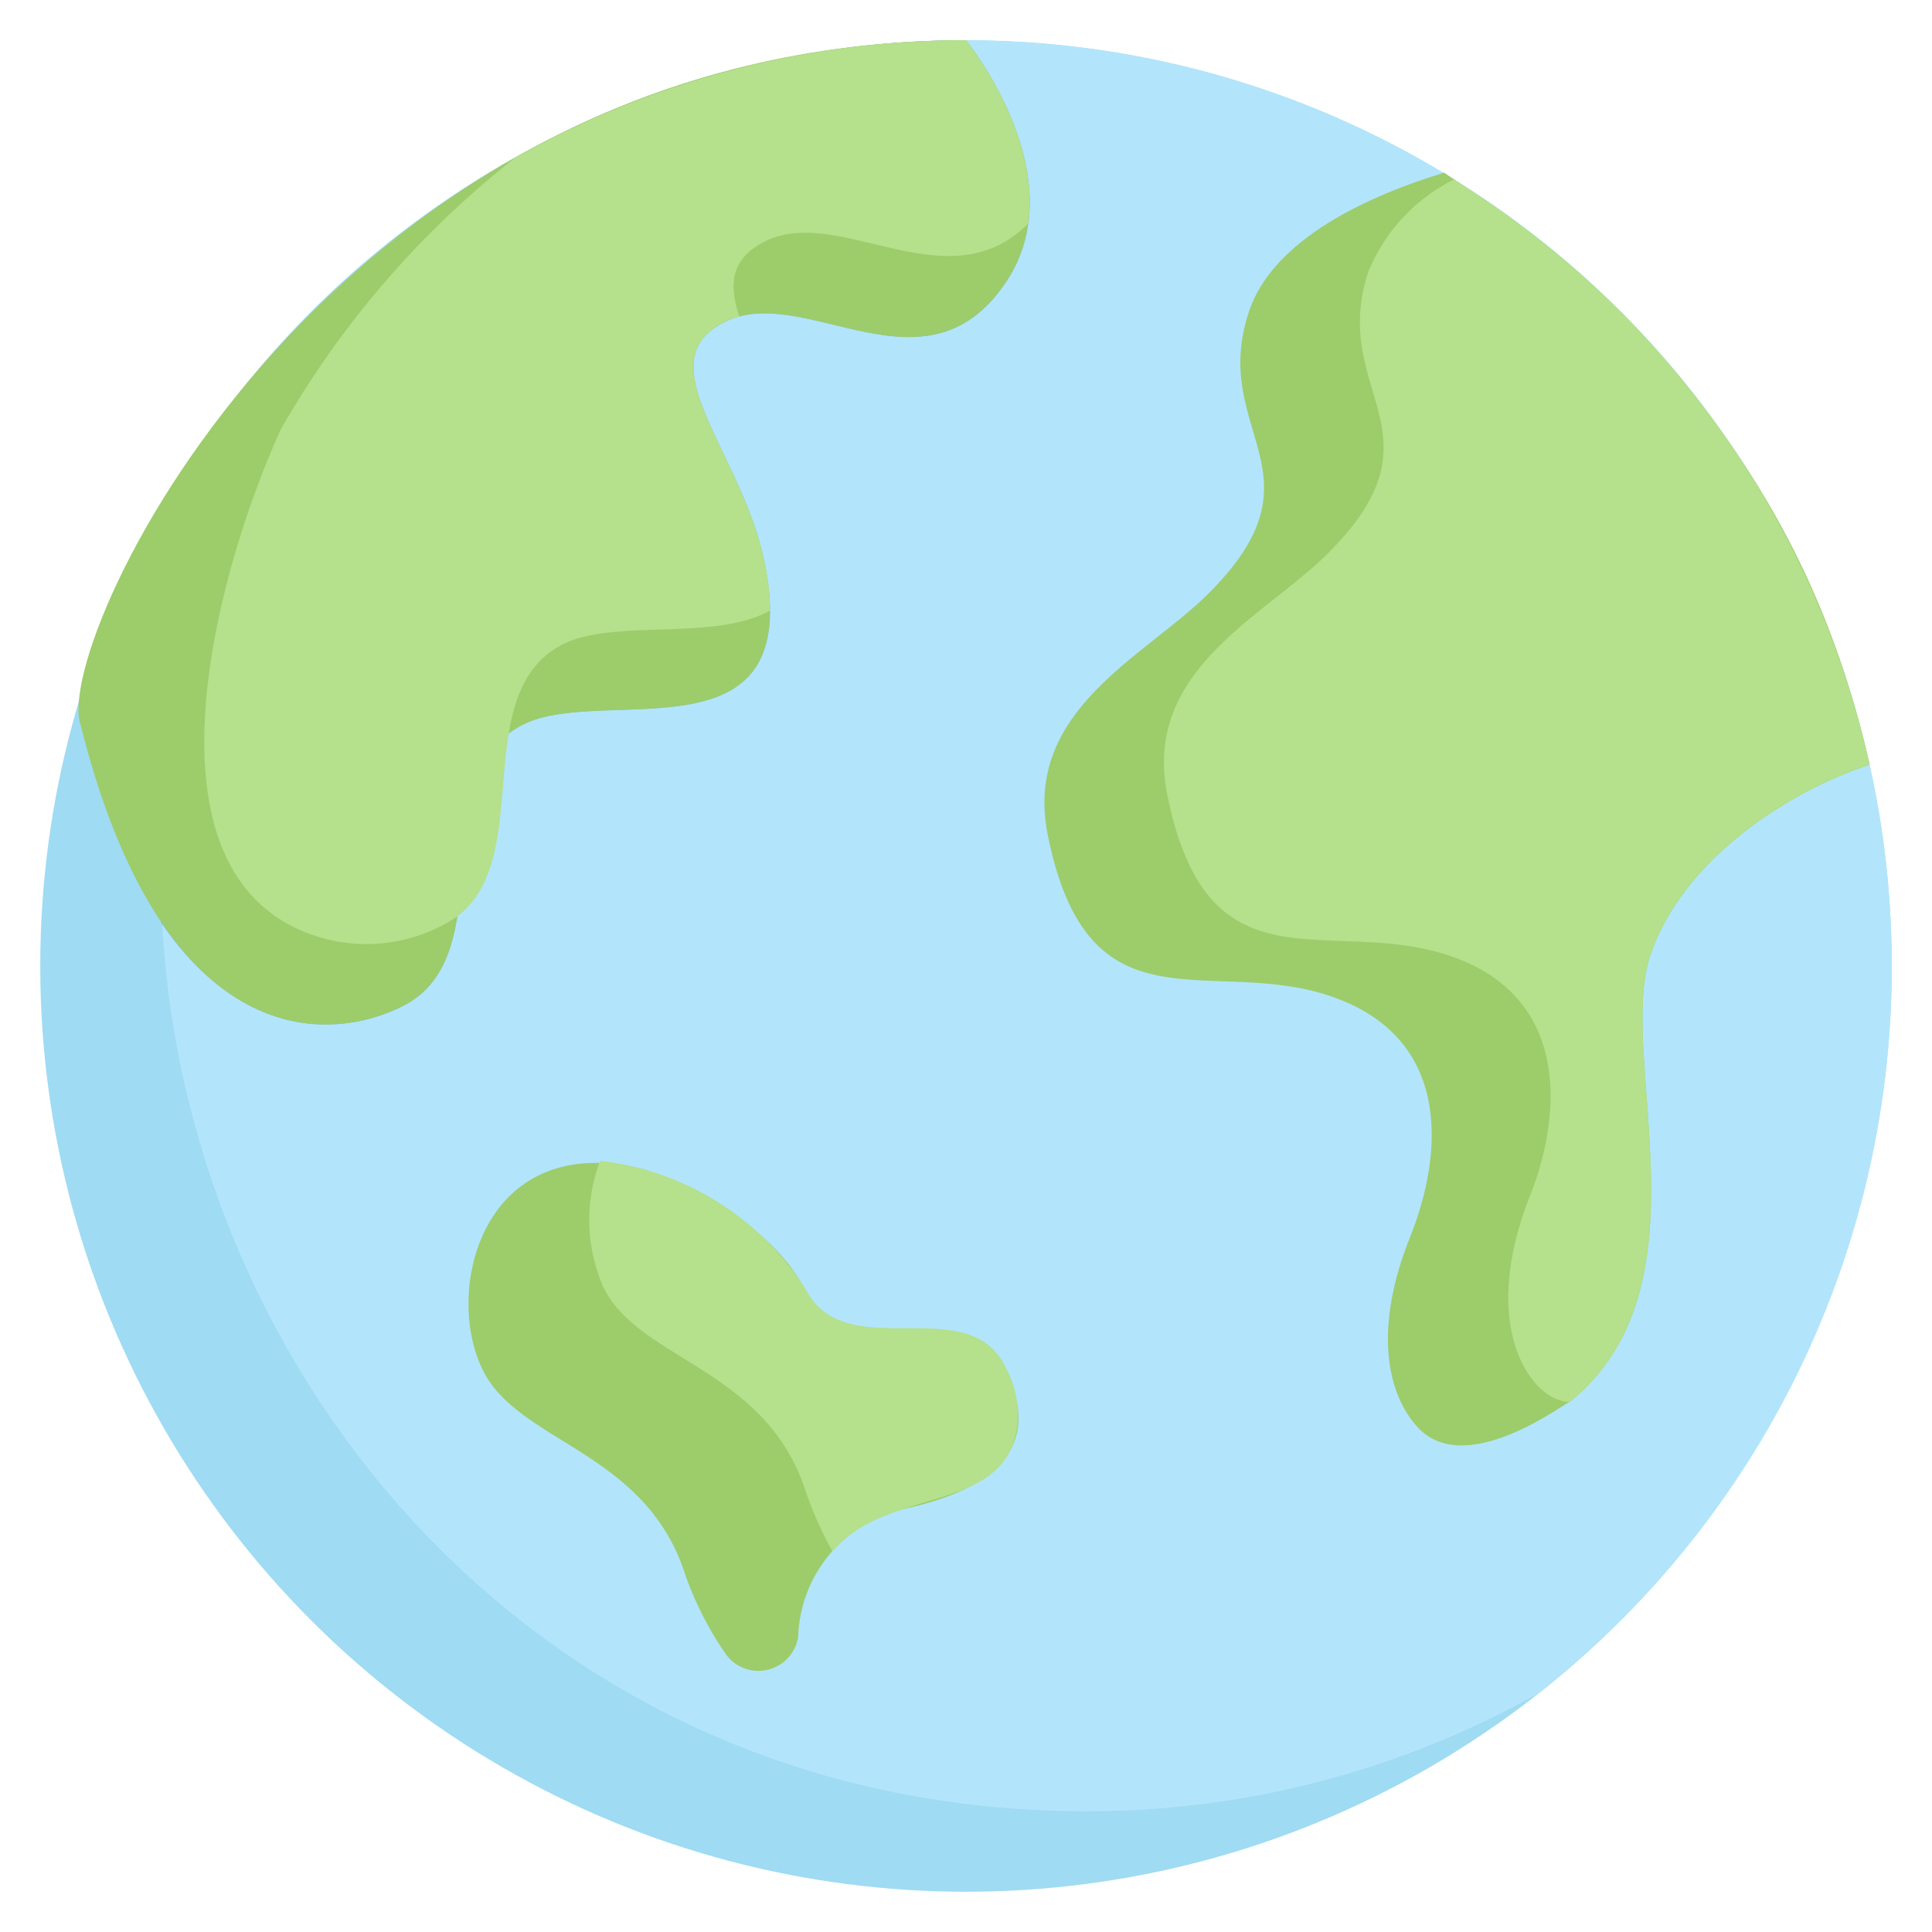 <svg xmlns="http://www.w3.org/2000/svg" viewBox="0 0 48 48"><defs><style>.cls-1{fill:#9fdbf3;}.cls-2{fill:#b2e5fb;}.cls-3{fill:#82bcf4;}.cls-4{fill:#9dcc6b;}.cls-5{fill:#b5e08c;}</style></defs><title>1. Earth</title><g id="_1._Earth" data-name="1. Earth"><circle class="cls-1" cx="24" cy="24" r="23"/><path class="cls-2" d="M47,24a22.91,22.91,0,0,1-8.81,18.09A22.88,22.88,0,0,1,27,45C5.28,45-4.37,17.34,12.81,3.91A23,23,0,0,1,47,24Z"/><path class="cls-3" d="M25,7c-2,3-5,0-7,1s.45,3.23,1,6c1,5-4,3-6,4-2.53,1.26-.47,5.74-3,7-1.45.73-3.95.92-6-2.08C3.73,14.21,8.66,6.2,13.4,3.59A22.85,22.85,0,0,1,24,1S26.75,4.37,25,7Z"/><path class="cls-4" d="M25,7c-2,3-5,0-7,1s.45,3.23,1,6c1,5-4,3-6,4-2.53,1.26-.47,5.74-3,7-2,1-6,1-8-7C1.28,15.89,8.29,1,24,1,24,1,26.75,4.37,25,7Z"/><path class="cls-5" d="M25.54,5.56c-2,2-4.68-.49-6.54.44-.84.42-.9,1.06-.63,1.87A1.26,1.26,0,0,0,18,8c-2.25,1.13,1.13,3.77,1.13,7.17-1.38.77-3.86.2-5.13.83-2.39,1.2-.68,5.28-2.64,6.77a4.06,4.06,0,0,1-3.94.32c-4-1.81-2-9-.45-12.41a23.14,23.14,0,0,1,5.84-6.77A22.81,22.81,0,0,1,24,1S25.87,3.29,25.54,5.56Z"/><path class="cls-4" d="M22.41,37.5a3.37,3.37,0,0,0-2.58,3.17,1,1,0,0,1-1.83.38,8.33,8.33,0,0,1-1-2c-1-3-4.11-3.21-5-5-1-2,0-6,4-5,0,0,3,1,4,3s4.07,0,5,2C26,36.17,24.37,37.08,22.41,37.5Z"/><path class="cls-5" d="M25.26,35.54c-.38,2.07-3.19,1.39-4.58,3A9.11,9.11,0,0,1,20,37c-1-3-4.11-3.21-5-5a4.14,4.14,0,0,1-.09-3.16A7,7,0,0,1,20,32c1,2,4.07,0,5,2A2.47,2.47,0,0,1,25.26,35.54Z"/><path class="cls-4" d="M41,23.74c-.84,2.51,1.55,8.23-2,11.09-.1,0-2.66,2-3.84.56-.74-.87-1-2.48-.13-4.65s1-5-2-6-6,1-7-4c-.62-3.1,2.42-4.42,4-6,3-3,0-4,1-7,.6-1.81,3-2.89,4.85-3.45C41.37,8,45,12.52,46.45,19,44.39,19.67,41.78,21.39,41,23.74Z"/><path class="cls-5" d="M41,23.74c-.84,2.51,1.55,8.23-2,11.09-.92,0-2.29-1.8-1-5.09.83-2.08,1-5-2-6s-6,1-7-4c-.62-3.1,2.42-4.42,4-6,3-3,0-4,1-7a4.45,4.45,0,0,1,2.12-2.28A23,23,0,0,1,46.45,19C44.39,19.67,41.78,21.39,41,23.74Z"/></g></svg>